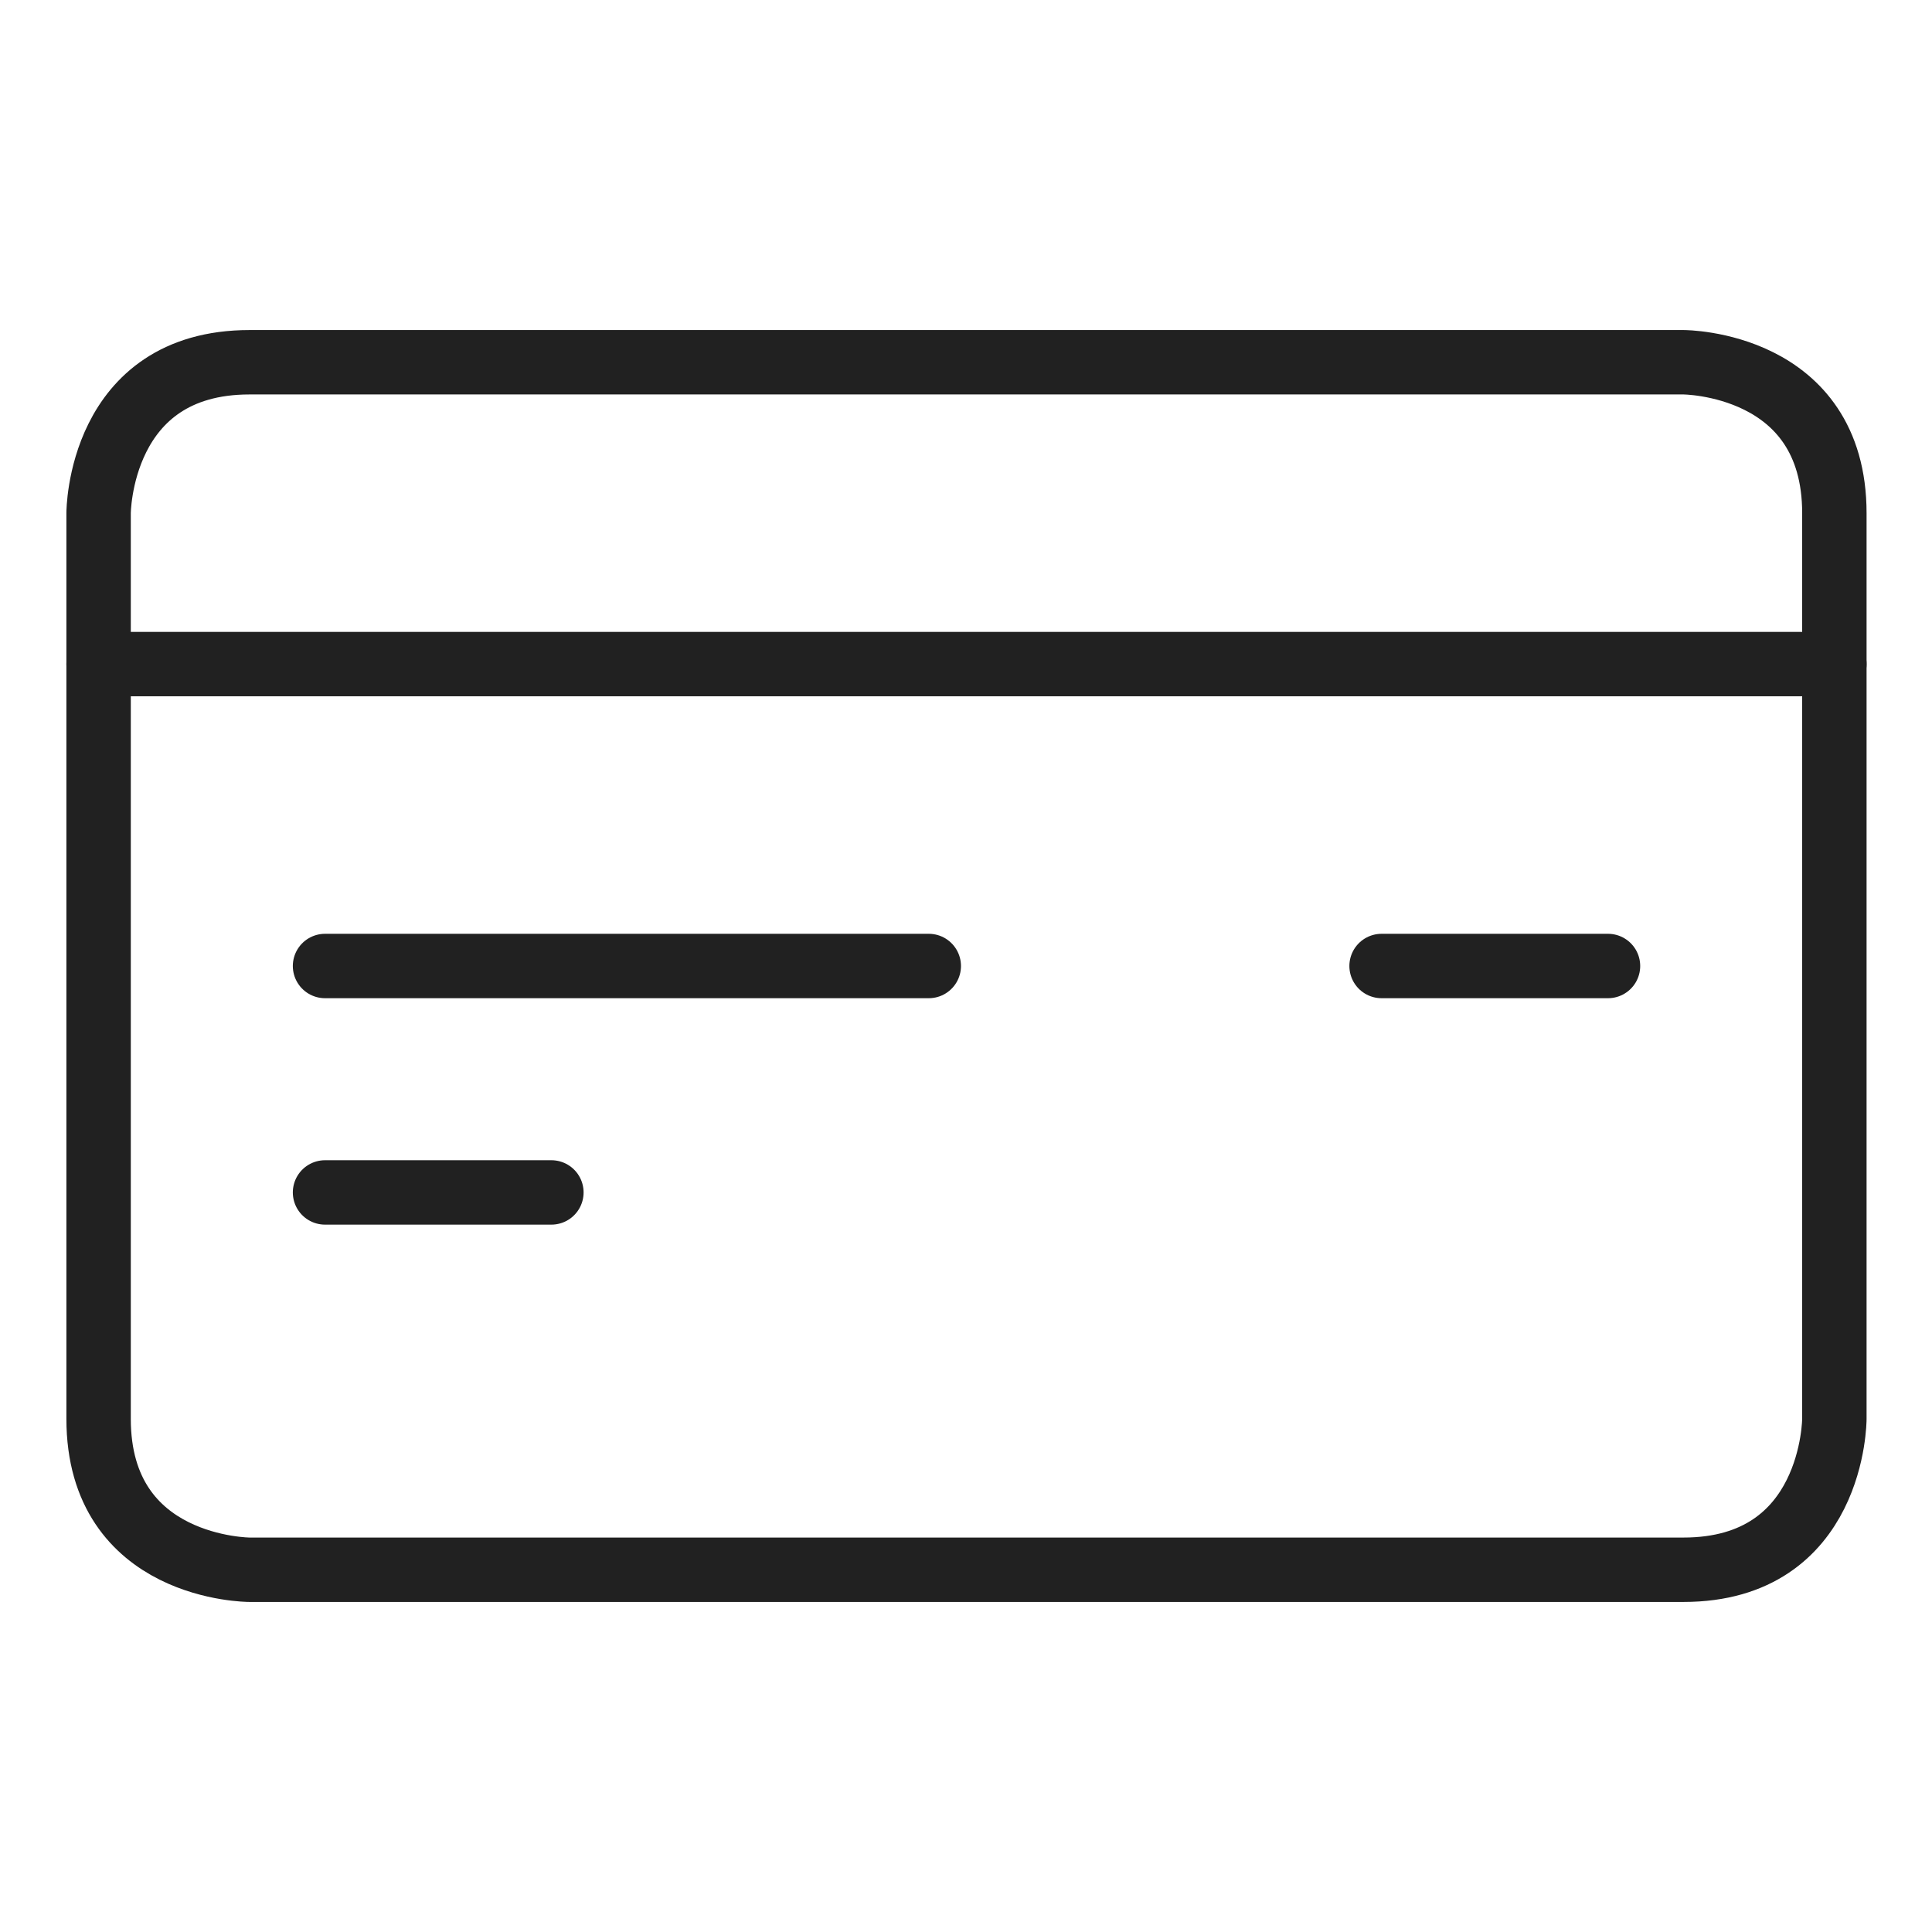 <?xml version="1.0" encoding="UTF-8"?> <svg xmlns="http://www.w3.org/2000/svg" width="30" height="30" viewBox="0 0 30 30" fill="none"><path d="M3.875 5.625H26.141C26.141 5.625 28.484 5.625 28.484 7.969V22.031C28.484 22.031 28.484 24.375 26.141 24.375H3.875C3.875 24.375 1.531 24.375 1.531 22.031V7.969C1.531 7.969 1.531 5.625 3.875 5.625Z" stroke="#212121" stroke-linecap="round" stroke-linejoin="round"></path><path d="M1.531 10.312H28.484" stroke="#212121" stroke-linecap="round" stroke-linejoin="round"></path><path d="M24.969 15H21.453" stroke="#212121" stroke-linecap="round" stroke-linejoin="round"></path><path d="M14.422 15H5.047" stroke="#212121" stroke-linecap="round" stroke-linejoin="round"></path><path d="M8.562 18.516H5.047" stroke="#212121" stroke-linecap="round" stroke-linejoin="round"></path></svg> 